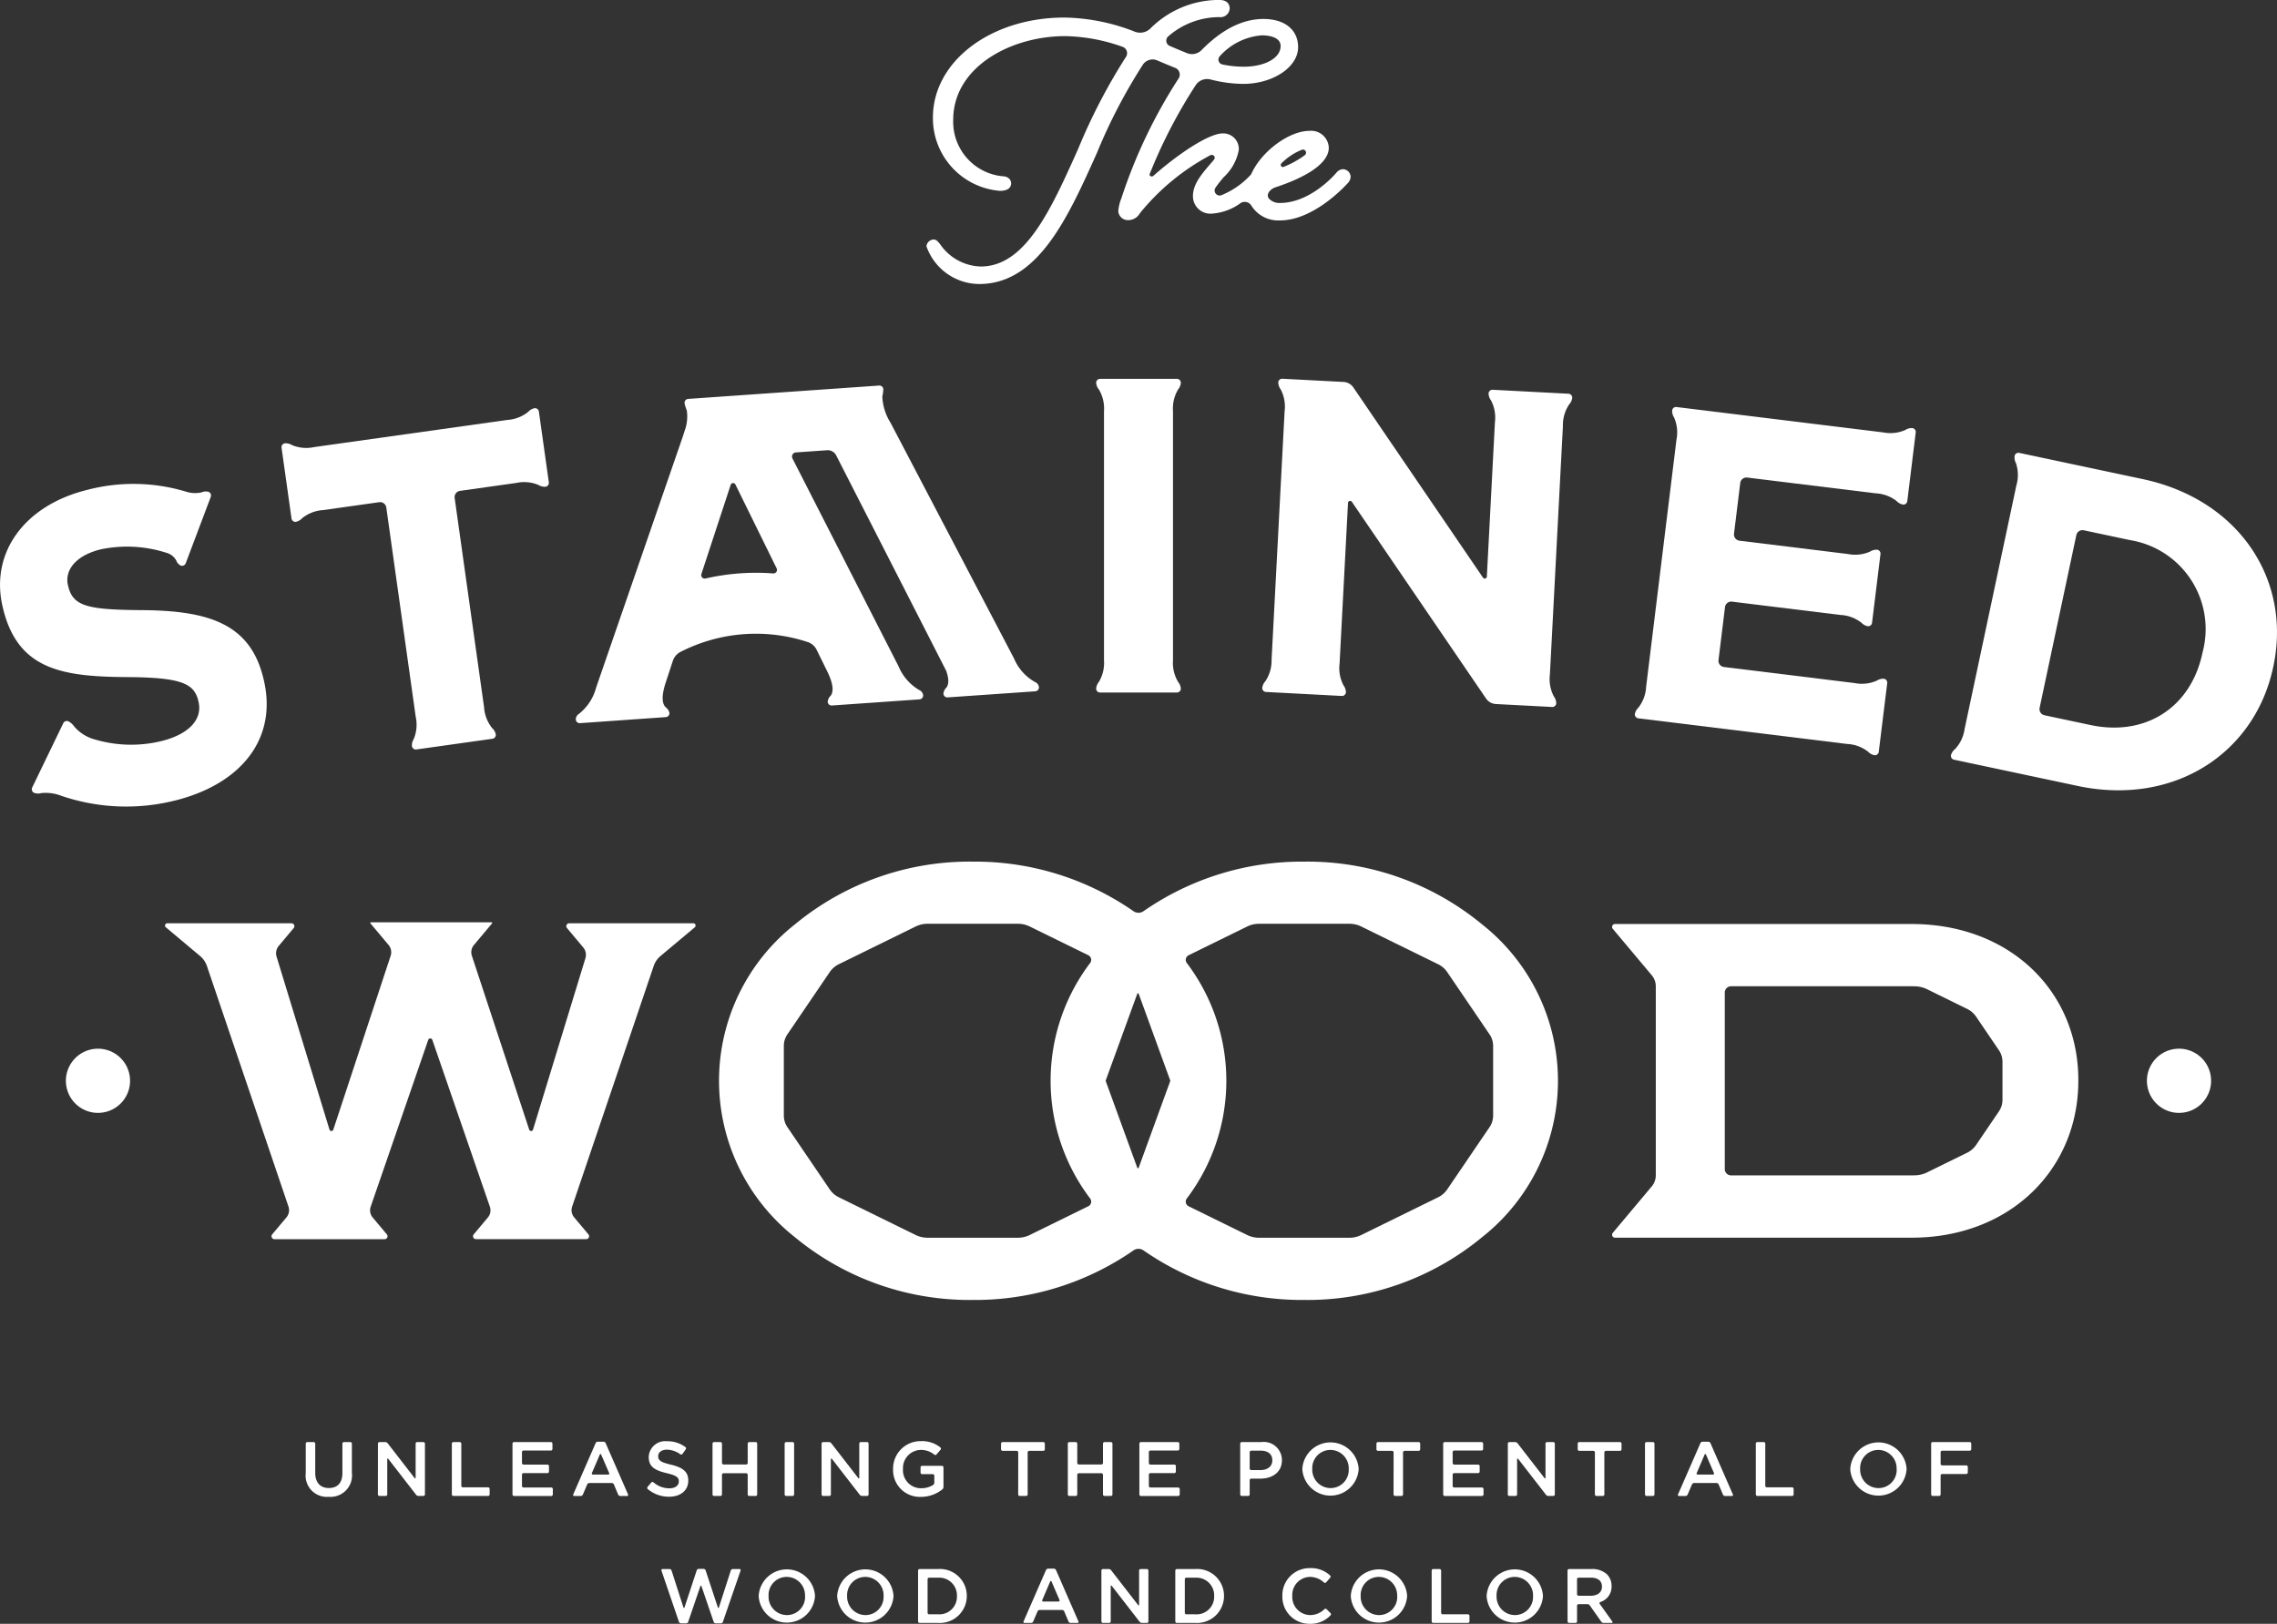 <svg xmlns="http://www.w3.org/2000/svg" width="225.909" height="161.103" viewBox="0 0 225.909 161.103">
  <rect x="0" y="0" width="225.909" height="161.103" fill="#333333" stroke="none"/>
  <g id="グループ_176" data-name="グループ 176" transform="translate(-342 -3795)">
    <g id="グループ_69" data-name="グループ 69" transform="translate(342 3795)">
      <path id="パス_39" data-name="パス 39" d="M916.952,627.6a.29.29,0,0,0-.222.477l3.868,4.609a1.712,1.712,0,0,1,.4,1.1v18.748a1.71,1.71,0,0,1-.4,1.1l-3.868,4.61a.29.29,0,0,0,.222.477h29.429c9.78,0,16.538-6.8,16.538-15.559v-.089c0-8.758-6.757-15.471-16.538-15.471Zm11.514,24.94a.623.623,0,0,1-.623-.623V634.4a.622.622,0,0,1,.623-.622h17.915q.2,0,.405.007a2.91,2.91,0,0,1,1.178.312l3.914,1.921a2.347,2.347,0,0,1,.908.789l2.258,3.323a2.029,2.029,0,0,1,.35,1.137v3.782a2.03,2.03,0,0,1-.35,1.137l-2.258,3.324a2.351,2.351,0,0,1-.908.789l-3.916,1.922a2.9,2.9,0,0,1-1.176.311q-.2.007-.4.007Z" transform="translate(-756.721 -535.93)" fill="#fff"/>
      <path id="パス_40" data-name="パス 40" d="M581.984,658.64a.29.29,0,0,0,.222-.477l-1.405-1.675a1.1,1.1,0,0,1-.2-1.065l5.711-16.556a.215.215,0,0,1,.406,0l5.711,16.556a1.1,1.1,0,0,1-.2,1.065l-1.405,1.674a.29.29,0,0,0,.222.477h10.936a.29.29,0,0,0,.222-.477l-1.416-1.688a1.109,1.109,0,0,1-.2-1.066l8.093-23.872a2.223,2.223,0,0,1,.677-.99l3.4-2.849a.227.227,0,0,0-.146-.4H600.3a.29.29,0,0,0-.222.477l1.611,1.92a1.148,1.148,0,0,1,.218,1.072l-5.2,17.009a.2.2,0,0,1-.377,0l-5.69-17.253a1.12,1.12,0,0,1,.205-1.068l1.784-2.126a.122.122,0,0,0,.028-.079.044.044,0,0,0-.045-.044h-12a.044.044,0,0,0-.045.044.125.125,0,0,0,.028.079l1.784,2.126a1.12,1.12,0,0,1,.205,1.068l-5.691,17.253a.2.2,0,0,1-.377,0l-5.251-17.164a1.148,1.148,0,0,1,.218-1.072l1.48-1.764a.29.29,0,0,0-.222-.477H560.423a.227.227,0,0,0-.146.4l3.4,2.849a2.231,2.231,0,0,1,.677.99l8.093,23.872a1.109,1.109,0,0,1-.2,1.066l-1.416,1.688a.29.29,0,0,0,.222.477Z" transform="translate(-543.825 -535.7)" fill="#fff"/>
      <g id="グループ_20" data-name="グループ 20" transform="translate(91.908)">
        <path id="パス_41" data-name="パス 41" d="M752.991,428.177c5.842,0,8.811-6.616,11.681-13.015a54.039,54.039,0,0,1,4.578-8.781,1.158,1.158,0,0,1,1.4-.387c.6.255,1.206.511,1.812.753a.714.714,0,0,1,.28,1.081,51.01,51.01,0,0,0-5.654,11.86,4.231,4.231,0,0,0-.3,1.271.949.949,0,0,0,.964.88,1.324,1.324,0,0,0,1.178-.683,22.718,22.718,0,0,1,6.988-5.756c.277-.135.571.179.377.419-.138.17-.287.344-.431.511-.783.913-1.67,1.946-1.67,3.109a1.73,1.73,0,0,0,1.894,1.753,5.437,5.437,0,0,0,2.839-1.047.768.768,0,0,1,1.078.279,3.146,3.146,0,0,0,2.816,1.444c3.434,0,6.63-3.579,6.773-3.741a.975.975,0,0,0,.247-.575.787.787,0,0,0-.767-.767.892.892,0,0,0-.636.337c-.025.03-2.5,3.014-5.616,3.014a1.4,1.4,0,0,1-1.068-.412c-.368-.424.1-.97.633-1.144,1.865-.608,5.285-1.988,5.285-3.928a1.749,1.749,0,0,0-1.922-1.669c-2.009,0-4.79,2.042-5.779,4.307a8.02,8.02,0,0,1-2.982,2.088.5.5,0,0,1-.56-.757,12.985,12.985,0,0,1,.822-1.047,4.862,4.862,0,0,0,1.491-2.7,1.543,1.543,0,0,0-1.584-1.64c-1.371,0-4.38,1.993-6.894,4.212-.167.147-.44,0-.355-.2a50.283,50.283,0,0,1,4.586-8.838,1.359,1.359,0,0,1,1.458-.52,13.243,13.243,0,0,0,3.232.434c2.95,0,5.443-1.667,5.443-3.64,0-1.724-1.319-2.8-3.443-2.8-2.056,0-4.106,1.028-6.108,3.059a1.336,1.336,0,0,1-1.435.347c-.567-.227-1.139-.47-1.727-.722a.567.567,0,0,1-.179-.951,7.728,7.728,0,0,1,5.084-1.917.912.912,0,0,0,1.021-.852c0-.256-.1-.852-1.049-.852a9.638,9.638,0,0,0-6.851,2.863,1.457,1.457,0,0,1-1.508.29,19.788,19.788,0,0,0-6.99-1.406c-7.316,0-13.047,4.357-13.047,9.92a7.227,7.227,0,0,0,6.654,7.273c1,0,1.106-.517,1.106-.739,0-.419-.362-.711-.88-.711a5.428,5.428,0,0,1-4.866-5.6c0-5.2,5.653-8.3,11.118-8.3a17.783,17.783,0,0,1,5.7,1.066.668.668,0,0,1,.3,1.026,57.923,57.923,0,0,0-4.731,9.115c-2.684,5.99-5.219,11.648-9.655,11.648a5.051,5.051,0,0,1-4.025-2.2c-.238-.3-.383-.479-.65-.479a.746.746,0,0,0-.711.683A5.587,5.587,0,0,0,752.991,428.177Zm30.215-11.626a.21.21,0,0,1-.242-.334,5.966,5.966,0,0,1,2.023-1.354.309.309,0,0,1,.325.516A9.4,9.4,0,0,1,783.206,416.551Zm-2.165-13.045c.434,0,1.852.077,1.852,1.063,0,1.187-1.549,2.049-3.682,2.049a10.49,10.49,0,0,1-2.083-.22.493.493,0,0,1-.259-.834A6.224,6.224,0,0,1,781.041,403.506Z" transform="translate(-747.746 -400)" fill="#fff"/>
      </g>
      <g id="グループ_23" data-name="グループ 23" transform="translate(6.066 103.57)">
        <g id="グループ_21" data-name="グループ 21" transform="translate(0 0)">
          <circle id="楕円形_1" data-name="楕円形 1" cx="3.186" cy="3.186" r="3.186" transform="matrix(0.987, -0.16, 0.16, 0.987, 0, 1.021)" fill="#fff"/>
        </g>
        <g id="グループ_22" data-name="グループ 22" transform="translate(206.466 0)">
          <circle id="楕円形_2" data-name="楕円形 2" cx="3.186" cy="3.186" r="3.186" transform="translate(0 1.021) rotate(-9.217)" fill="#fff"/>
        </g>
      </g>
      <g id="グループ_60" data-name="グループ 60" transform="translate(30.335 142.977)">
        <g id="グループ_24" data-name="グループ 24" transform="translate(0 0.092)">
          <path id="パス_42" data-name="パス 42" d="M594.865,758.3v-2.922a.156.156,0,0,1,.156-.156h.628a.156.156,0,0,1,.156.156v2.884c0,.993.512,1.52,1.352,1.52s1.344-.5,1.344-1.482v-2.922a.156.156,0,0,1,.156-.156h.628a.156.156,0,0,1,.156.156v2.876a2.135,2.135,0,0,1-2.3,2.4A2.108,2.108,0,0,1,594.865,758.3Z" transform="translate(-594.865 -755.223)" fill="#fff"/>
        </g>
        <g id="グループ_25" data-name="グループ 25" transform="translate(7.163 0.092)">
          <path id="パス_43" data-name="パス 43" d="M612.649,755.378a.156.156,0,0,1,.156-.156h.559a.319.319,0,0,1,.251.123l2.673,3.45a.053.053,0,0,0,.1-.032v-3.385a.156.156,0,0,1,.155-.156h.613a.156.156,0,0,1,.155.156v5.035a.156.156,0,0,1-.155.156h-.476a.318.318,0,0,1-.251-.123l-2.757-3.558a.053.053,0,0,0-.1.033v3.492a.156.156,0,0,1-.156.156H612.8a.156.156,0,0,1-.156-.156Z" transform="translate(-612.649 -755.223)" fill="#fff"/>
        </g>
        <g id="グループ_26" data-name="グループ 26" transform="translate(14.494 0.092)">
          <path id="パス_44" data-name="パス 44" d="M630.851,755.378a.156.156,0,0,1,.155-.156h.628a.156.156,0,0,1,.156.156v4.18a.156.156,0,0,0,.156.155h2.5a.155.155,0,0,1,.155.156v.544a.156.156,0,0,1-.155.156h-3.439a.156.156,0,0,1-.155-.156Z" transform="translate(-630.851 -755.223)" fill="#fff"/>
        </g>
        <g id="グループ_27" data-name="グループ 27" transform="translate(20.511 0.092)">
          <path id="パス_45" data-name="パス 45" d="M645.791,755.378a.156.156,0,0,1,.156-.156H649.6a.156.156,0,0,1,.155.156v.529a.155.155,0,0,1-.155.156h-2.713a.156.156,0,0,0-.156.156V757.3a.156.156,0,0,0,.156.156h2.369a.155.155,0,0,1,.156.155v.536a.156.156,0,0,1-.156.156h-2.369a.156.156,0,0,0-.156.156v1.117a.156.156,0,0,0,.156.155h2.751a.155.155,0,0,1,.155.155v.529a.156.156,0,0,1-.155.156h-3.691a.156.156,0,0,1-.156-.156Z" transform="translate(-645.791 -755.223)" fill="#fff"/>
        </g>
        <g id="グループ_28" data-name="グループ 28" transform="translate(26.521 0.054)">
          <path id="パス_46" data-name="パス 46" d="M662.949,755.271a.239.239,0,0,1,.218-.143h.559a.238.238,0,0,1,.218.143l2.228,5.1a.1.1,0,0,1-.094.143H665.4a.235.235,0,0,1-.216-.143l-.422-1a.234.234,0,0,0-.216-.143h-2.217a.236.236,0,0,0-.216.143l-.428,1a.235.235,0,0,1-.216.143h-.651a.1.1,0,0,1-.094-.143Zm1.251,3.119a.1.1,0,0,0,.094-.143l-.8-1.853a.067.067,0,0,0-.123,0l-.794,1.853a.1.1,0,0,0,.094.143Z" transform="translate(-660.712 -755.128)" fill="#fff"/>
        </g>
        <g id="グループ_29" data-name="グループ 29" transform="translate(33.877 0.015)">
          <path id="パス_47" data-name="パス 47" d="M679.036,759.78a.157.157,0,0,1-.022-.223l.365-.434a.158.158,0,0,1,.22-.019,2.4,2.4,0,0,0,1.567.595c.58,0,.947-.275.947-.672v-.016c0-.382-.214-.588-1.207-.817-1.138-.275-1.779-.611-1.779-1.6v-.015a1.635,1.635,0,0,1,1.825-1.55,2.957,2.957,0,0,1,1.811.574.163.163,0,0,1,.039.225l-.324.457a.163.163,0,0,1-.225.031,2.33,2.33,0,0,0-1.316-.453c-.55,0-.871.283-.871.634v.015c0,.412.245.6,1.276.84,1.13.275,1.71.679,1.71,1.566v.015c0,1-.786,1.6-1.909,1.6A3.282,3.282,0,0,1,679.036,759.78Z" transform="translate(-678.977 -755.033)" fill="#fff"/>
        </g>
        <g id="グループ_30" data-name="グループ 30" transform="translate(40.357 0.092)">
          <path id="パス_48" data-name="パス 48" d="M695.068,755.378a.156.156,0,0,1,.155-.156h.628a.156.156,0,0,1,.155.156v1.911a.156.156,0,0,0,.156.156h2.24a.156.156,0,0,0,.156-.156v-1.911a.156.156,0,0,1,.156-.156h.628a.156.156,0,0,1,.156.156v5.035a.156.156,0,0,1-.156.156h-.628a.156.156,0,0,1-.156-.156v-1.942a.156.156,0,0,0-.156-.156h-2.24a.156.156,0,0,0-.156.156v1.942a.156.156,0,0,1-.155.156h-.628a.155.155,0,0,1-.155-.156Z" transform="translate(-695.068 -755.223)" fill="#fff"/>
        </g>
        <g id="グループ_31" data-name="グループ 31" transform="translate(47.512 0.092)">
          <path id="パス_49" data-name="パス 49" d="M712.833,755.378a.156.156,0,0,1,.156-.156h.628a.156.156,0,0,1,.156.156v5.035a.156.156,0,0,1-.156.156h-.628a.156.156,0,0,1-.156-.156Z" transform="translate(-712.833 -755.223)" fill="#fff"/>
        </g>
        <g id="グループ_32" data-name="グループ 32" transform="translate(51.178 0.092)">
          <path id="パス_50" data-name="パス 50" d="M721.934,755.378a.156.156,0,0,1,.156-.156h.559a.319.319,0,0,1,.251.123l2.673,3.45a.053.053,0,0,0,.1-.032v-3.385a.156.156,0,0,1,.155-.156h.613a.156.156,0,0,1,.155.156v5.035a.156.156,0,0,1-.155.156h-.476a.318.318,0,0,1-.251-.123l-2.757-3.558a.053.053,0,0,0-.1.033v3.492a.156.156,0,0,1-.156.156h-.612a.155.155,0,0,1-.156-.156Z" transform="translate(-721.934 -755.223)" fill="#fff"/>
        </g>
        <g id="グループ_33" data-name="グループ 33" transform="translate(58.272)">
          <path id="パス_51" data-name="パス 51" d="M739.547,757.775v-.015a2.723,2.723,0,0,1,2.757-2.765,2.877,2.877,0,0,1,1.938.63.15.15,0,0,1,.016.215l-.4.472a.157.157,0,0,1-.216.026,2.073,2.073,0,0,0-1.381-.472,1.8,1.8,0,0,0-1.733,1.878v.015a1.786,1.786,0,0,0,1.818,1.909,2.224,2.224,0,0,0,1.161-.317.284.284,0,0,0,.129-.243v-.681a.155.155,0,0,0-.155-.156h-1.056a.155.155,0,0,1-.155-.156V757.6a.155.155,0,0,1,.155-.156h1.965a.156.156,0,0,1,.156.156v1.934a.33.33,0,0,1-.128.26,3.4,3.4,0,0,1-2.1.729A2.653,2.653,0,0,1,739.547,757.775Z" transform="translate(-739.547 -754.995)" fill="#fff"/>
        </g>
        <g id="グループ_34" data-name="グループ 34" transform="translate(68.985 0.092)">
          <path id="パス_52" data-name="パス 52" d="M767.851,756.249a.155.155,0,0,0-.155-.155H766.3a.156.156,0,0,1-.155-.156v-.559a.156.156,0,0,1,.155-.156h4.034a.156.156,0,0,1,.155.156v.559a.156.156,0,0,1-.155.156h-1.392a.156.156,0,0,0-.156.155v4.164a.155.155,0,0,1-.156.156h-.628a.156.156,0,0,1-.156-.156Z" transform="translate(-766.148 -755.223)" fill="#fff"/>
        </g>
        <g id="グループ_35" data-name="グループ 35" transform="translate(75.606 0.092)">
          <path id="パス_53" data-name="パス 53" d="M782.586,755.378a.156.156,0,0,1,.155-.156h.628a.156.156,0,0,1,.155.156v1.911a.156.156,0,0,0,.156.156h2.239a.156.156,0,0,0,.156-.156v-1.911a.156.156,0,0,1,.156-.156h.628a.156.156,0,0,1,.156.156v5.035a.156.156,0,0,1-.156.156h-.628a.156.156,0,0,1-.156-.156v-1.942a.156.156,0,0,0-.156-.156h-2.239a.156.156,0,0,0-.156.156v1.942a.156.156,0,0,1-.155.156h-.628a.156.156,0,0,1-.155-.156Z" transform="translate(-782.586 -755.223)" fill="#fff"/>
        </g>
        <g id="グループ_36" data-name="グループ 36" transform="translate(82.707 0.092)">
          <path id="パス_54" data-name="パス 54" d="M800.218,755.378a.156.156,0,0,1,.156-.156h3.652a.156.156,0,0,1,.156.156v.529a.156.156,0,0,1-.156.156h-2.713a.156.156,0,0,0-.156.156V757.3a.156.156,0,0,0,.156.156h2.369a.155.155,0,0,1,.155.155v.536a.156.156,0,0,1-.155.156h-2.369a.155.155,0,0,0-.156.156v1.117a.156.156,0,0,0,.156.155h2.751a.156.156,0,0,1,.156.155v.529a.156.156,0,0,1-.156.156h-3.69a.156.156,0,0,1-.156-.156Z" transform="translate(-800.218 -755.223)" fill="#fff"/>
        </g>
        <g id="グループ_37" data-name="グループ 37" transform="translate(92.711 0.092)">
          <path id="パス_55" data-name="パス 55" d="M825.056,755.378a.156.156,0,0,1,.155-.156h1.952a1.8,1.8,0,0,1,2.031,1.787v.015c0,1.2-.962,1.825-2.138,1.825h-.906a.155.155,0,0,0-.155.156v1.407a.156.156,0,0,1-.156.156h-.628a.156.156,0,0,1-.155-.156ZM827.087,758c.711,0,1.154-.4,1.154-.954v-.016c0-.626-.451-.955-1.154-.955h-.936a.156.156,0,0,0-.155.156v1.613a.156.156,0,0,0,.155.156Z" transform="translate(-825.056 -755.223)" fill="#fff"/>
        </g>
        <g id="グループ_38" data-name="グループ 38" transform="translate(98.873)">
          <path id="パス_56" data-name="パス 56" d="M840.356,757.775v-.015a2.8,2.8,0,0,1,5.59-.015v.015a2.8,2.8,0,0,1-5.59.015Zm4.605,0v-.015a1.825,1.825,0,0,0-1.818-1.894,1.8,1.8,0,0,0-1.8,1.878v.015a1.825,1.825,0,0,0,1.818,1.894A1.8,1.8,0,0,0,844.961,757.775Z" transform="translate(-840.356 -754.995)" fill="#fff"/>
        </g>
        <g id="グループ_39" data-name="グループ 39" transform="translate(106.227 0.092)">
          <path id="パス_57" data-name="パス 57" d="M860.318,756.249a.156.156,0,0,0-.155-.155H858.77a.156.156,0,0,1-.156-.156v-.559a.156.156,0,0,1,.156-.156H862.8a.156.156,0,0,1,.155.156v.559a.156.156,0,0,1-.155.156h-1.392a.156.156,0,0,0-.156.155v4.164a.155.155,0,0,1-.156.156h-.628a.156.156,0,0,1-.156-.156Z" transform="translate(-858.615 -755.223)" fill="#fff"/>
        </g>
        <g id="グループ_40" data-name="グループ 40" transform="translate(112.848 0.092)">
          <path id="パス_58" data-name="パス 58" d="M875.053,755.378a.156.156,0,0,1,.156-.156h3.652a.156.156,0,0,1,.156.156v.529a.156.156,0,0,1-.156.156h-2.713a.156.156,0,0,0-.156.156V757.3a.156.156,0,0,0,.156.156h2.369a.155.155,0,0,1,.156.155v.536a.156.156,0,0,1-.156.156h-2.369a.156.156,0,0,0-.156.156v1.117a.156.156,0,0,0,.156.155H878.9a.156.156,0,0,1,.156.155v.529a.156.156,0,0,1-.156.156h-3.69a.156.156,0,0,1-.156-.156Z" transform="translate(-875.053 -755.223)" fill="#fff"/>
        </g>
        <g id="グループ_41" data-name="グループ 41" transform="translate(119.262 0.092)">
          <path id="パス_59" data-name="パス 59" d="M890.979,755.378a.156.156,0,0,1,.155-.156h.559a.319.319,0,0,1,.251.123l2.673,3.45a.053.053,0,0,0,.1-.032v-3.385a.156.156,0,0,1,.156-.156h.613a.155.155,0,0,1,.155.156v5.035a.155.155,0,0,1-.155.156h-.475a.318.318,0,0,1-.251-.123L892,756.888a.053.053,0,0,0-.1.033v3.492a.156.156,0,0,1-.156.156h-.613a.156.156,0,0,1-.155-.156Z" transform="translate(-890.979 -755.223)" fill="#fff"/>
        </g>
        <g id="グループ_42" data-name="グループ 42" transform="translate(126.196 0.092)">
          <path id="パス_60" data-name="パス 60" d="M909.9,756.249a.156.156,0,0,0-.156-.155H908.35a.156.156,0,0,1-.156-.156v-.559a.156.156,0,0,1,.156-.156h4.034a.156.156,0,0,1,.156.156v.559a.155.155,0,0,1-.156.156h-1.392a.156.156,0,0,0-.155.155v4.164a.156.156,0,0,1-.156.156h-.628a.156.156,0,0,1-.156-.156Z" transform="translate(-908.194 -755.223)" fill="#fff"/>
        </g>
        <g id="グループ_43" data-name="グループ 43" transform="translate(132.87 0.092)">
          <path id="パス_61" data-name="パス 61" d="M924.765,755.378a.156.156,0,0,1,.156-.156h.628a.156.156,0,0,1,.156.156v5.035a.156.156,0,0,1-.156.156h-.628a.156.156,0,0,1-.156-.156Z" transform="translate(-924.765 -755.223)" fill="#fff"/>
        </g>
        <g id="グループ_44" data-name="グループ 44" transform="translate(136.131 0.054)">
          <path id="パス_62" data-name="パス 62" d="M935.1,755.271a.239.239,0,0,1,.218-.143h.559a.238.238,0,0,1,.218.143l2.228,5.1a.1.1,0,0,1-.093.143h-.682a.235.235,0,0,1-.216-.143l-.422-1a.234.234,0,0,0-.216-.143h-2.216a.236.236,0,0,0-.217.143l-.428,1a.236.236,0,0,1-.217.143h-.651a.1.1,0,0,1-.093-.143Zm1.251,3.119a.1.1,0,0,0,.094-.143l-.8-1.853a.067.067,0,0,0-.123,0l-.794,1.853a.1.1,0,0,0,.094.143Z" transform="translate(-932.861 -755.128)" fill="#fff"/>
        </g>
        <g id="グループ_45" data-name="グループ 45" transform="translate(143.866 0.092)">
          <path id="パス_63" data-name="パス 63" d="M952.067,755.378a.156.156,0,0,1,.155-.156h.629a.156.156,0,0,1,.155.156v4.18a.156.156,0,0,0,.156.155h2.5a.155.155,0,0,1,.155.156v.544a.156.156,0,0,1-.155.156h-3.439a.156.156,0,0,1-.155-.156Z" transform="translate(-952.067 -755.223)" fill="#fff"/>
        </g>
        <g id="グループ_46" data-name="グループ 46" transform="translate(153.235)">
          <path id="パス_64" data-name="パス 64" d="M975.331,757.775v-.015a2.8,2.8,0,0,1,5.59-.015v.015a2.8,2.8,0,0,1-5.59.015Zm4.6,0v-.015a1.825,1.825,0,0,0-1.818-1.894,1.8,1.8,0,0,0-1.8,1.878v.015a1.825,1.825,0,0,0,1.818,1.894A1.8,1.8,0,0,0,979.936,757.775Z" transform="translate(-975.331 -754.995)" fill="#fff"/>
        </g>
        <g id="グループ_47" data-name="グループ 47" transform="translate(161.261 0.092)">
          <path id="パス_65" data-name="パス 65" d="M995.257,755.378a.156.156,0,0,1,.156-.156h3.668a.156.156,0,0,1,.155.156v.544a.155.155,0,0,1-.155.155h-2.728a.156.156,0,0,0-.156.156v1.147a.156.156,0,0,0,.156.155h2.385a.156.156,0,0,1,.156.156v.544a.156.156,0,0,1-.156.155h-2.385a.156.156,0,0,0-.156.155v1.866a.156.156,0,0,1-.156.156h-.628a.156.156,0,0,1-.156-.156Z" transform="translate(-995.257 -755.223)" fill="#fff"/>
        </g>
        <g id="グループ_48" data-name="グループ 48" transform="translate(35.282 12.673)">
          <path id="パス_66" data-name="パス 66" d="M682.471,786.624a.111.111,0,0,1,.105-.147h.7a.214.214,0,0,1,.2.148l1.18,3.668a.051.051,0,0,0,.1,0l1.216-3.684a.216.216,0,0,1,.2-.148h.483a.216.216,0,0,1,.2.148l1.216,3.684a.051.051,0,0,0,.1,0l1.18-3.668a.214.214,0,0,1,.2-.148h.674a.111.111,0,0,1,.1.147l-1.754,5.09a.219.219,0,0,1-.207.147h-.506a.218.218,0,0,1-.206-.147l-1.213-3.547a.053.053,0,0,0-.1,0l-1.213,3.547a.218.218,0,0,1-.206.147h-.506a.218.218,0,0,1-.206-.147Z" transform="translate(-682.465 -786.461)" fill="#fff"/>
        </g>
        <g id="グループ_49" data-name="グループ 49" transform="translate(44.935 12.597)">
          <path id="パス_67" data-name="パス 67" d="M706.434,789.052v-.015a2.8,2.8,0,0,1,5.59-.015v.015a2.8,2.8,0,0,1-5.59.015Zm4.6,0v-.015a1.825,1.825,0,0,0-1.818-1.894,1.8,1.8,0,0,0-1.8,1.879v.015a1.825,1.825,0,0,0,1.818,1.894A1.8,1.8,0,0,0,711.039,789.052Z" transform="translate(-706.434 -786.272)" fill="#fff"/>
        </g>
        <g id="グループ_50" data-name="グループ 50" transform="translate(52.724 12.597)">
          <path id="パス_68" data-name="パス 68" d="M725.773,789.052v-.015a2.8,2.8,0,0,1,5.59-.015v.015a2.8,2.8,0,0,1-5.59.015Zm4.605,0v-.015a1.825,1.825,0,0,0-1.818-1.894,1.8,1.8,0,0,0-1.8,1.879v.015a1.825,1.825,0,0,0,1.818,1.894A1.8,1.8,0,0,0,730.378,789.052Z" transform="translate(-725.773 -786.272)" fill="#fff"/>
        </g>
        <g id="グループ_51" data-name="グループ 51" transform="translate(60.749 12.688)">
          <path id="パス_69" data-name="パス 69" d="M745.7,786.655a.156.156,0,0,1,.156-.156h1.838a2.665,2.665,0,0,1,2.841,2.658v.015a2.676,2.676,0,0,1-2.841,2.673h-1.838a.155.155,0,0,1-.156-.155Zm1.1.7a.156.156,0,0,0-.156.156v3.324a.156.156,0,0,0,.156.156h.9a1.742,1.742,0,0,0,1.856-1.8v-.015a1.754,1.754,0,0,0-1.856-1.818Z" transform="translate(-745.699 -786.499)" fill="#fff"/>
        </g>
        <g id="グループ_52" data-name="グループ 52" transform="translate(71.204 12.651)">
          <path id="パス_70" data-name="パス 70" d="M773.892,786.547a.238.238,0,0,1,.218-.143h.559a.238.238,0,0,1,.218.143l2.228,5.1a.1.1,0,0,1-.093.142h-.682a.234.234,0,0,1-.216-.143l-.422-1a.235.235,0,0,0-.216-.143H773.27a.236.236,0,0,0-.217.143l-.428,1a.236.236,0,0,1-.217.143h-.651a.1.1,0,0,1-.093-.142Zm1.251,3.118a.1.1,0,0,0,.094-.143l-.8-1.853a.067.067,0,0,0-.123,0l-.794,1.852a.1.1,0,0,0,.094.143Z" transform="translate(-771.655 -786.405)" fill="#fff"/>
        </g>
        <g id="グループ_53" data-name="グループ 53" transform="translate(78.939 12.688)">
          <path id="パス_71" data-name="パス 71" d="M790.862,786.655a.156.156,0,0,1,.156-.156h.56a.318.318,0,0,1,.251.123l2.673,3.45a.053.053,0,0,0,.1-.033v-3.385a.156.156,0,0,1,.155-.156h.613a.156.156,0,0,1,.155.156v5.035a.155.155,0,0,1-.155.155h-.475a.317.317,0,0,1-.251-.123l-2.757-3.557a.053.053,0,0,0-.1.033v3.492a.155.155,0,0,1-.155.155h-.613a.156.156,0,0,1-.156-.155Z" transform="translate(-790.862 -786.499)" fill="#fff"/>
        </g>
        <g id="グループ_54" data-name="グループ 54" transform="translate(86.27 12.688)">
          <path id="パス_72" data-name="パス 72" d="M809.063,786.655a.156.156,0,0,1,.155-.156h1.838a2.665,2.665,0,0,1,2.841,2.658v.015a2.676,2.676,0,0,1-2.841,2.673h-1.838a.155.155,0,0,1-.155-.155Zm1.1.7a.156.156,0,0,0-.156.156v3.324a.156.156,0,0,0,.156.156h.9a1.742,1.742,0,0,0,1.856-1.8v-.015a1.754,1.754,0,0,0-1.856-1.818Z" transform="translate(-809.063 -786.499)" fill="#fff"/>
        </g>
        <g id="グループ_55" data-name="グループ 55" transform="translate(96.892 12.597)">
          <path id="パス_73" data-name="パス 73" d="M835.436,789.052v-.015a2.7,2.7,0,0,1,2.749-2.765,2.771,2.771,0,0,1,1.979.721.163.163,0,0,1,.019.229l-.4.46a.161.161,0,0,1-.225.01,2.051,2.051,0,0,0-1.381-.549,1.791,1.791,0,0,0-1.756,1.879v.015a1.8,1.8,0,0,0,1.764,1.894,2,2,0,0,0,1.418-.581.165.165,0,0,1,.227,0l.385.389a.153.153,0,0,1,0,.217,2.72,2.72,0,0,1-2.064.841A2.684,2.684,0,0,1,835.436,789.052Z" transform="translate(-835.436 -786.272)" fill="#fff"/>
        </g>
        <g id="グループ_56" data-name="グループ 56" transform="translate(103.681 12.597)">
          <path id="パス_74" data-name="パス 74" d="M852.292,789.052v-.015a2.8,2.8,0,0,1,5.59-.015v.015a2.8,2.8,0,0,1-5.59.015Zm4.6,0v-.015a1.825,1.825,0,0,0-1.818-1.894,1.8,1.8,0,0,0-1.8,1.879v.015a1.825,1.825,0,0,0,1.817,1.894A1.8,1.8,0,0,0,856.9,789.052Z" transform="translate(-852.292 -786.272)" fill="#fff"/>
        </g>
        <g id="グループ_57" data-name="グループ 57" transform="translate(111.706 12.688)">
          <path id="パス_75" data-name="パス 75" d="M872.218,786.655a.156.156,0,0,1,.156-.156H873a.156.156,0,0,1,.156.156v4.179a.155.155,0,0,0,.156.156h2.5a.156.156,0,0,1,.156.155v.544a.156.156,0,0,1-.156.155h-3.438a.155.155,0,0,1-.156-.155Z" transform="translate(-872.218 -786.499)" fill="#fff"/>
        </g>
        <g id="グループ_58" data-name="グループ 58" transform="translate(117.158 12.597)">
          <path id="パス_76" data-name="パス 76" d="M885.756,789.052v-.015a2.8,2.8,0,0,1,5.59-.015v.015a2.8,2.8,0,0,1-5.59.015Zm4.605,0v-.015a1.826,1.826,0,0,0-1.818-1.894,1.8,1.8,0,0,0-1.8,1.879v.015a1.825,1.825,0,0,0,1.818,1.894A1.8,1.8,0,0,0,890.361,789.052Z" transform="translate(-885.756 -786.272)" fill="#fff"/>
        </g>
        <g id="グループ_59" data-name="グループ 59" transform="translate(125.184 12.688)">
          <path id="パス_77" data-name="パス 77" d="M905.682,786.655a.156.156,0,0,1,.156-.156h2.227a2.154,2.154,0,0,1,1.543.535,1.617,1.617,0,0,1,.443,1.153v.015a1.579,1.579,0,0,1-1.115,1.569.118.118,0,0,0-.062.177l1.263,1.771a.08.08,0,0,1-.065.126h-.8a.3.3,0,0,1-.245-.127l-1.134-1.609a.3.3,0,0,0-.245-.127h-.865a.155.155,0,0,0-.156.156v1.552a.156.156,0,0,1-.156.155h-.628a.156.156,0,0,1-.156-.155ZM908,789.149c.672,0,1.1-.351,1.1-.893v-.016c0-.572-.412-.886-1.107-.886h-1.211a.155.155,0,0,0-.156.156v1.484a.155.155,0,0,0,.156.155Z" transform="translate(-905.682 -786.499)" fill="#fff"/>
        </g>
      </g>
      <g id="グループ_68" data-name="グループ 68" transform="translate(0 37.575)">
        <g id="グループ_61" data-name="グループ 61" transform="translate(108.753 0.012)">
          <path id="パス_78" data-name="パス 78" d="M797.582,524.443a.389.389,0,0,0,.389-.389,1.186,1.186,0,0,0-.272-.666,3.67,3.67,0,0,1-.506-2.155v-24.7a3.67,3.67,0,0,1,.506-2.155,1.186,1.186,0,0,0,.272-.666.389.389,0,0,0-.389-.389h-7.624a.389.389,0,0,0-.389.389,1.186,1.186,0,0,0,.272.666,3.67,3.67,0,0,1,.506,2.155v24.7a3.67,3.67,0,0,1-.506,2.155,1.185,1.185,0,0,0-.272.666.389.389,0,0,0,.389.389Z" transform="translate(-789.569 -493.324)" fill="#fff"/>
        </g>
        <g id="グループ_62" data-name="グループ 62" transform="translate(27.93 2.92)">
          <path id="パス_79" data-name="パス 79" d="M612.185,507.962a3.673,3.673,0,0,1,2.2.2,1.183,1.183,0,0,0,.7.177.389.389,0,0,0,.331-.439l-.054-.385-.879-6.251-.054-.385a.389.389,0,0,0-.439-.331,1.186,1.186,0,0,0-.621.362,3.67,3.67,0,0,1-2.064.8l-19.176,2.695a3.666,3.666,0,0,1-2.2-.2,1.19,1.19,0,0,0-.7-.177.389.389,0,0,0-.331.439l.054.385.879,6.251.054.385a.389.389,0,0,0,.439.331,1.184,1.184,0,0,0,.621-.362,3.671,3.671,0,0,1,2.064-.8l5.582-.785a.622.622,0,0,1,.7.53l2.919,20.77a3.669,3.669,0,0,1-.2,2.2,1.184,1.184,0,0,0-.177.7.389.389,0,0,0,.439.331l.385-.054,6.78-.953.385-.054a.389.389,0,0,0,.331-.439,1.186,1.186,0,0,0-.362-.621,3.674,3.674,0,0,1-.8-2.064l-2.919-20.77a.622.622,0,0,1,.53-.7Z" transform="translate(-588.894 -500.544)" fill="#fff"/>
        </g>
        <g id="グループ_63" data-name="グループ 63" transform="translate(57.132 0.672)">
          <path id="パス_80" data-name="パス 80" d="M706.983,525.3a.389.389,0,0,0,.361-.415.628.628,0,0,0-.388-.506,4.81,4.81,0,0,1-2.09-2.351l-12.238-23.36a5.326,5.326,0,0,1-.822-2.593,4.873,4.873,0,0,0,.1-.748.389.389,0,0,0-.415-.361l-18.947,1.325a.389.389,0,0,0-.361.415,4.028,4.028,0,0,0,.223.726,4.127,4.127,0,0,1-.236,2.092c-.116.4-.257.786-.391,1.176l-8.366,24.227a4.914,4.914,0,0,1-1.7,2.607.647.647,0,0,0-.317.565.389.389,0,0,0,.415.361l8.515-.6a.389.389,0,0,0,.361-.415.958.958,0,0,0-.377-.564c-.265-.257-.506-.886,0-2.43l.71-2.162a1.529,1.529,0,0,1,.741-.887,16.417,16.417,0,0,1,12.672-.979,1.5,1.5,0,0,1,.86.766l1.052,2.14c.715,1.458.564,2.116.337,2.407a.959.959,0,0,0-.295.611.389.389,0,0,0,.415.361l8.692-.608a.389.389,0,0,0,.361-.415.648.648,0,0,0-.393-.515,4.914,4.914,0,0,1-2.043-2.345L682.891,502.2a.411.411,0,0,1,.338-.6l3.1-.217a.943.943,0,0,1,.9.511l10.916,21.376c.339.956.2,1.433.015,1.667a.939.939,0,0,0-.291.606.389.389,0,0,0,.415.361ZM674.27,514.107a.349.349,0,0,1-.414-.444l2.906-8.848a.254.254,0,0,1,.469-.033l4.092,8.323a.351.351,0,0,1-.343.5A22.55,22.55,0,0,0,674.27,514.107Z" transform="translate(-661.4 -494.962)" fill="#fff"/>
        </g>
        <g id="グループ_64" data-name="グループ 64" transform="translate(162.2 2.8)">
          <path id="パス_81" data-name="パス 81" d="M946.47,534.457a.389.389,0,0,1-.434.339,1.186,1.186,0,0,1-.628-.351,3.669,3.669,0,0,0-2.078-.765l-20.718-2.544a.389.389,0,0,1-.339-.433,1.186,1.186,0,0,1,.351-.628A3.67,3.67,0,0,0,923.39,528l3.01-24.515a3.668,3.668,0,0,0-.24-2.2,1.187,1.187,0,0,1-.189-.694.389.389,0,0,1,.433-.339l20.5,2.517a3.671,3.671,0,0,0,2.2-.239,1.184,1.184,0,0,1,.694-.189.388.388,0,0,1,.339.433l-.837,6.817a.389.389,0,0,1-.433.339,1.186,1.186,0,0,1-.628-.351,3.671,3.671,0,0,0-2.077-.765l-12.743-1.565a.622.622,0,0,0-.693.542l-.618,5.03a.623.623,0,0,0,.542.693l10.765,1.322a3.662,3.662,0,0,0,2.194-.241,1.184,1.184,0,0,1,.693-.188.389.389,0,0,1,.338.434l-.837,6.817a.389.389,0,0,1-.433.339,1.18,1.18,0,0,1-.627-.351,3.663,3.663,0,0,0-2.071-.764l-10.764-1.322a.622.622,0,0,0-.693.542l-.645,5.251a.622.622,0,0,0,.542.693l12.964,1.592a3.67,3.67,0,0,0,2.2-.24,1.186,1.186,0,0,1,.694-.189.389.389,0,0,1,.339.433Z" transform="translate(-922.271 -500.246)" fill="#fff"/>
        </g>
        <g id="グループ_65" data-name="グループ 65" transform="translate(193.559 7.343)">
          <path id="パス_82" data-name="パス 82" d="M1025.084,531.4c-1.146,5.391-5.628,8.3-11.107,7.138l-4.566-.97a.622.622,0,0,1-.479-.738l3.642-17.133a.622.622,0,0,1,.738-.479l4.566.97a8.937,8.937,0,0,1,7.225,11.125Zm-24.943,10.116a.39.39,0,0,0,.3.462l12.252,2.6c9.566,2.033,17.59-3.215,19.411-11.781l.019-.087c1.821-8.566-3.393-16.537-12.96-18.571l-12.251-2.6a.389.389,0,0,0-.461.3,1.187,1.187,0,0,0,.128.708,3.666,3.666,0,0,1,.047,2.214l-5.135,24.159a3.669,3.669,0,0,1-.943,2A1.187,1.187,0,0,0,1000.141,541.512Z" transform="translate(-1000.133 -511.526)" fill="#fff"/>
        </g>
        <g id="グループ_66" data-name="グループ 66" transform="translate(0 10.441)">
          <path id="パス_83" data-name="パス 83" d="M525.828,542.951a.389.389,0,0,1,.52-.18,1.64,1.64,0,0,1,.557.5,4.06,4.06,0,0,0,2.075,1.3,12.679,12.679,0,0,0,6.608.148c2.717-.678,4.088-2.165,3.647-3.933l-.021-.086c-.42-1.682-1.67-2.287-7.039-2.323-6.469-.037-10.814-.74-12.309-6.736l-.021-.086c-1.366-5.478,2.13-10.2,8.3-11.736a18.076,18.076,0,0,1,9.793.141,2.938,2.938,0,0,0,1.606.09,1.063,1.063,0,0,1,.689-.054.389.389,0,0,1,.227.5l-2.486,6.589a.389.389,0,0,1-.5.227.9.9,0,0,1-.441-.508,1.6,1.6,0,0,0-1.007-.768,12.767,12.767,0,0,0-6.5-.329c-2.545.634-3.592,2.133-3.226,3.6l.022.086c.495,1.984,1.95,2.309,7.5,2.344,6.523.069,10.523,1.408,11.835,6.671l.022.086c1.495,6-2.238,10.5-8.752,12.125a19.953,19.953,0,0,1-11.225-.439l-.007,0-.007,0a4.244,4.244,0,0,0-2.061-.292,1.122,1.122,0,0,1-.706-.032.39.39,0,0,1-.181-.52Z" transform="translate(-519.548 -519.219)" fill="#fff"/>
        </g>
        <g id="グループ_67" data-name="グループ 67" transform="translate(125.232)">
          <path id="パス_84" data-name="パス 84" d="M838.377,524.766a.389.389,0,0,0,.409-.368,1.184,1.184,0,0,0-.237-.679,3.669,3.669,0,0,1-.392-2.178l.835-15.929a.21.21,0,0,1,.383-.108l13.313,19.516a1.259,1.259,0,0,0,.972.547l5.583.292a.389.389,0,0,0,.409-.368,1.186,1.186,0,0,0-.237-.679,3.67,3.67,0,0,1-.392-2.178l1.292-24.665a3.67,3.67,0,0,1,.618-2.126,1.188,1.188,0,0,0,.307-.651.389.389,0,0,0-.368-.409l-7.525-.394a.389.389,0,0,0-.409.368,1.188,1.188,0,0,0,.237.679,3.668,3.668,0,0,1,.393,2.178l-.8,15.307a.21.21,0,0,1-.383.108L839.524,494.16a1.258,1.258,0,0,0-.972-.547l-6.071-.318a.389.389,0,0,0-.409.368,1.189,1.189,0,0,0,.237.679,3.667,3.667,0,0,1,.393,2.178l-1.293,24.665a3.67,3.67,0,0,1-.618,2.126,1.185,1.185,0,0,0-.307.65.389.389,0,0,0,.368.409Z" transform="translate(-830.484 -493.295)" fill="#fff"/>
        </g>
      </g>
      <path id="パス_85" data-name="パス 85" d="M772.393,618.483a27.2,27.2,0,0,0-17.658-6.24,27.54,27.54,0,0,0-15.948,4.915.866.866,0,0,1-1,0,27.54,27.54,0,0,0-15.948-4.915,27.2,27.2,0,0,0-17.658,6.24,19.755,19.755,0,0,0,0,31.006,27.194,27.194,0,0,0,17.658,6.24,27.54,27.54,0,0,0,15.948-4.914.866.866,0,0,1,1,0,27.539,27.539,0,0,0,15.948,4.914,27.193,27.193,0,0,0,17.658-6.24,19.755,19.755,0,0,0,0-31.006Zm-44.891,30.8a2.688,2.688,0,0,1-1.181.274h-8.963a2.688,2.688,0,0,1-1.181-.274l-7.62-3.74a2.346,2.346,0,0,1-.908-.789l-4.2-6.177a2.026,2.026,0,0,1-.349-1.137v-6.918a2.027,2.027,0,0,1,.349-1.137l4.2-6.177a2.354,2.354,0,0,1,.908-.789l7.62-3.739a2.682,2.682,0,0,1,1.181-.274h8.963a2.682,2.682,0,0,1,1.181.274l5.806,2.849a.514.514,0,0,1,.182.769,19.359,19.359,0,0,0,0,23.367.514.514,0,0,1-.182.769Zm13.937-15.3a.114.114,0,0,1-.006.036l-3.128,8.594a.074.074,0,0,1-.139,0l-3.128-8.594a.111.111,0,0,1-.007-.036.114.114,0,0,1,.007-.037l3.128-8.594a.074.074,0,0,1,.139,0l3.128,8.594A.117.117,0,0,1,741.439,633.986Zm32.032,3.459a2.025,2.025,0,0,1-.35,1.137l-4.2,6.177a2.348,2.348,0,0,1-.909.789l-7.62,3.74a2.687,2.687,0,0,1-1.181.274h-8.963a2.686,2.686,0,0,1-1.181-.274l-5.806-2.85a.514.514,0,0,1-.182-.769,19.36,19.36,0,0,0,0-23.367.514.514,0,0,1,.182-.769l5.806-2.849a2.68,2.68,0,0,1,1.181-.274h8.963a2.68,2.68,0,0,1,1.181.274l7.62,3.739a2.357,2.357,0,0,1,.909.789l4.2,6.177a2.026,2.026,0,0,1,.35,1.137Z" transform="translate(-625.333 -526.76)" fill="#fff"/>
    </g>
  </g>
</svg>
